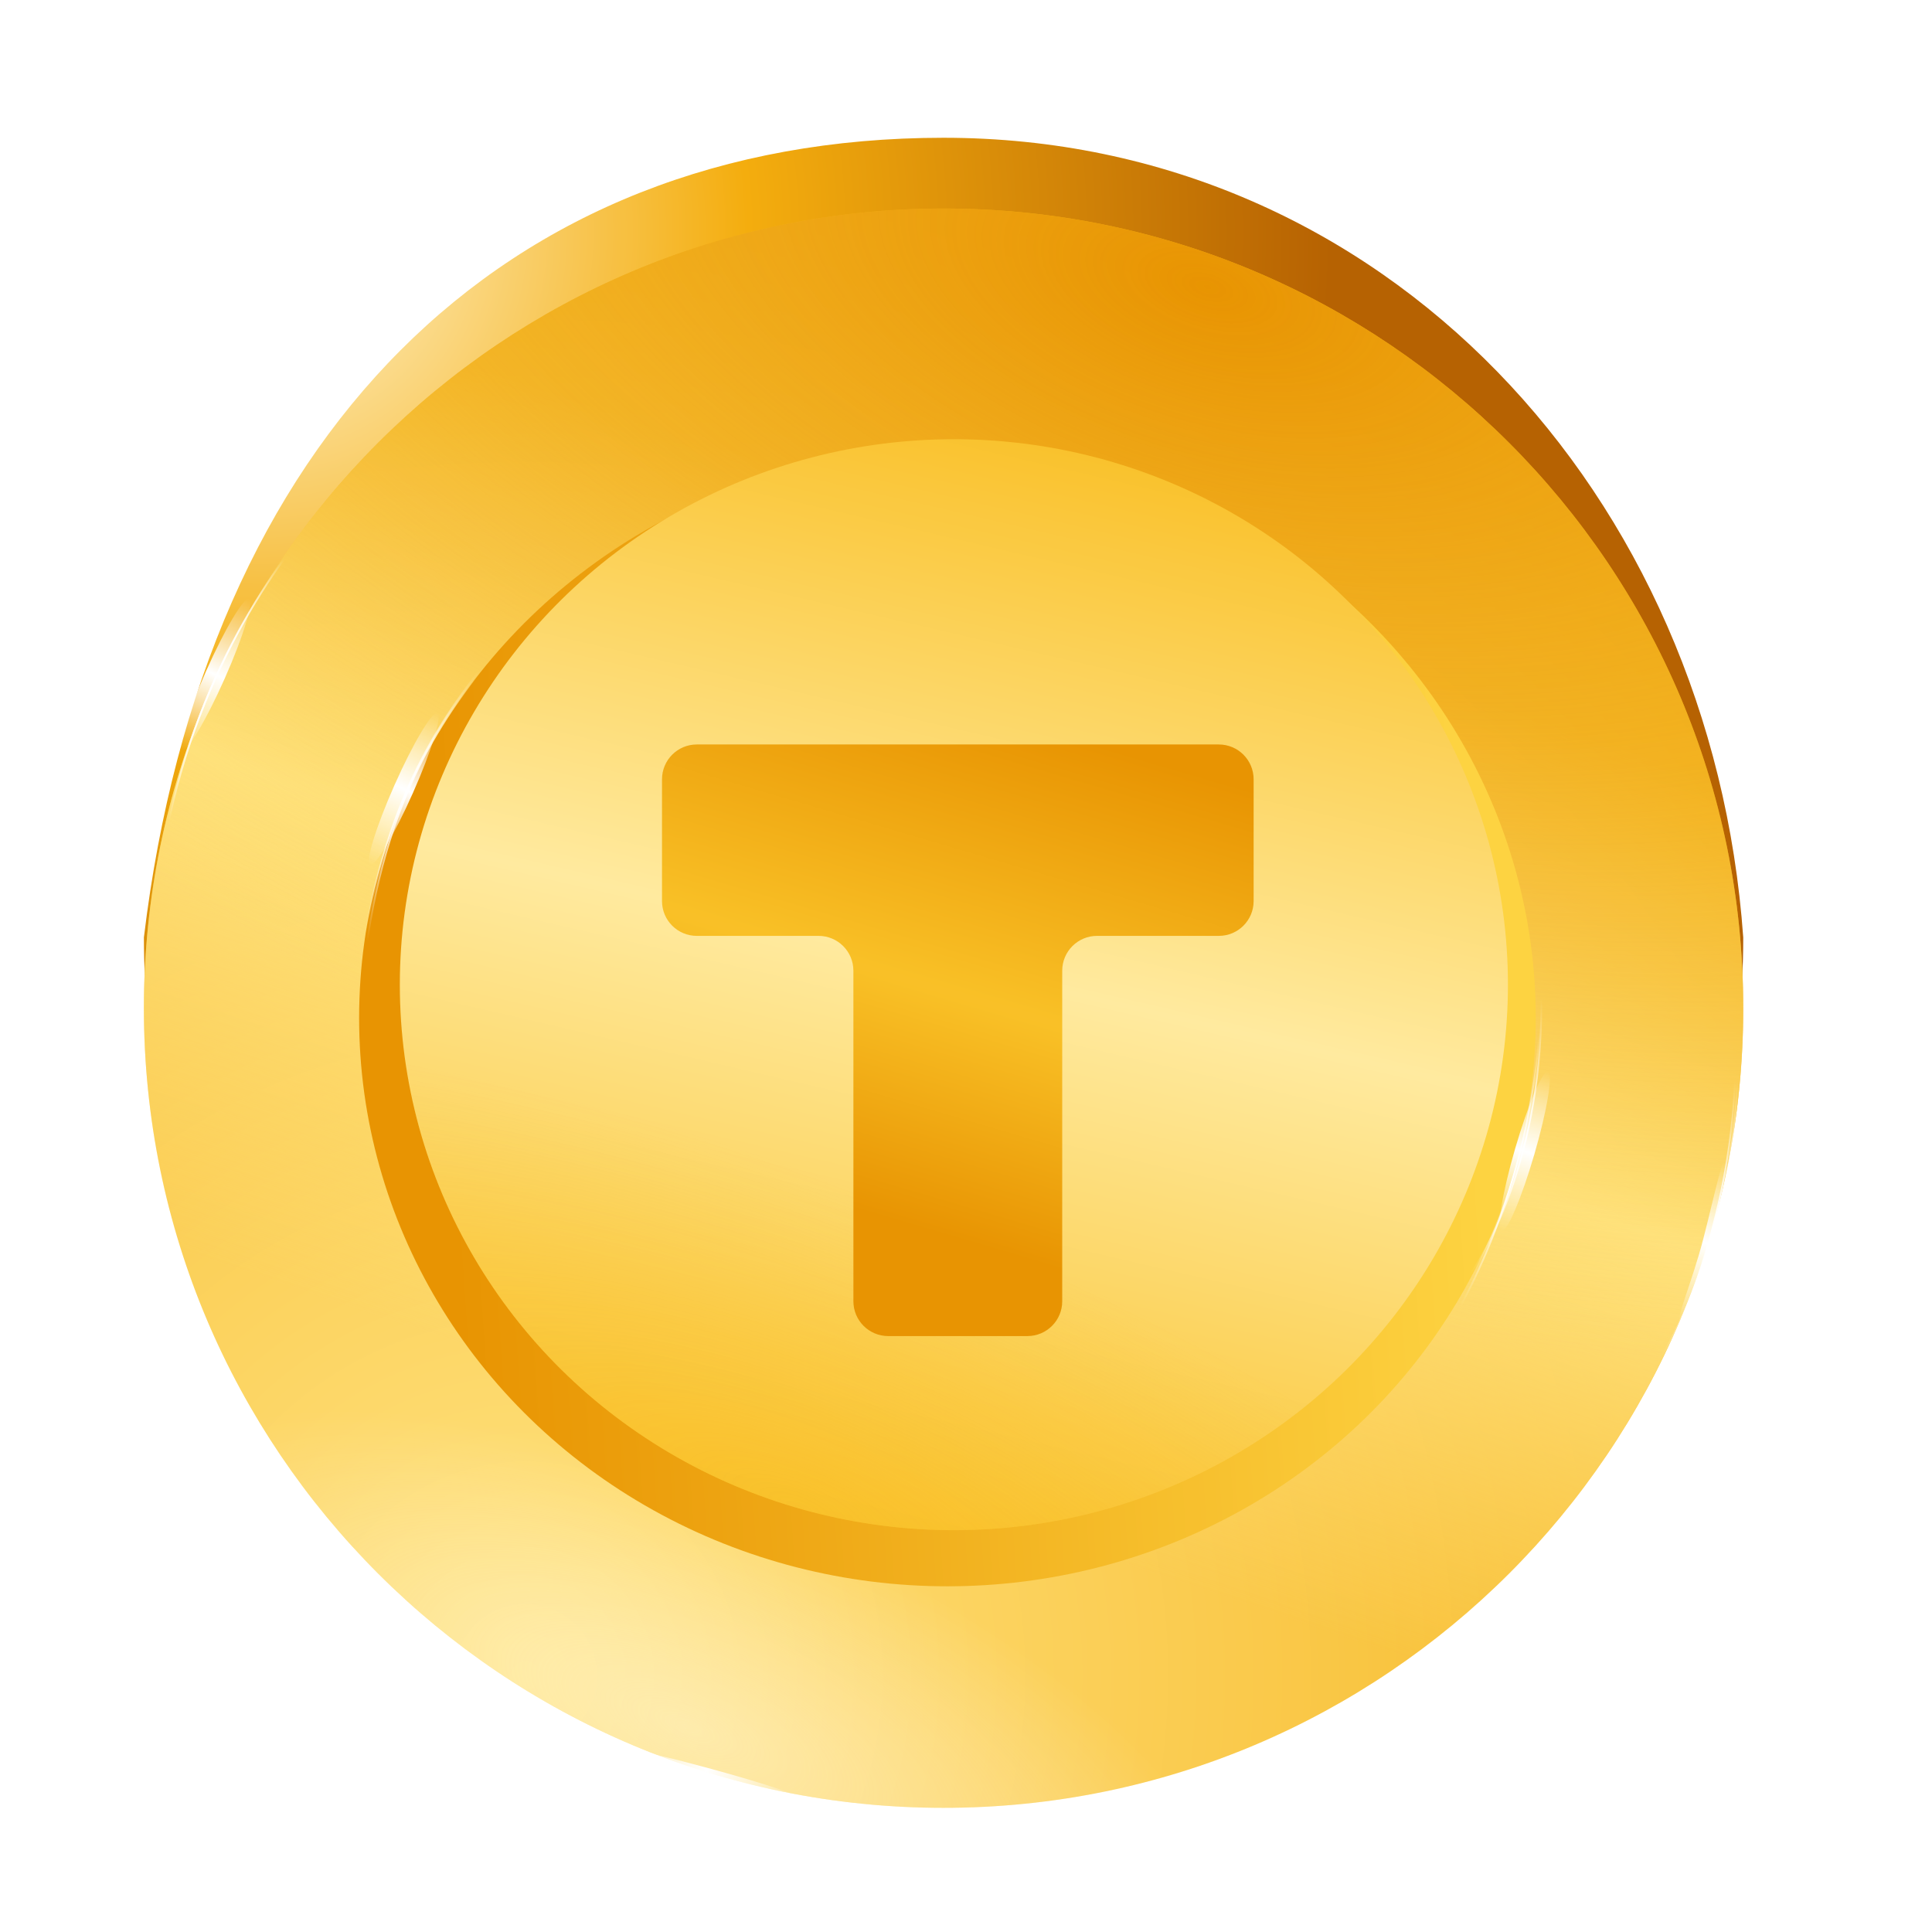<svg width="81" height="80" viewBox="0 0 81 80" fill="none" xmlns="http://www.w3.org/2000/svg">
  <g opacity="0.99">
    <path d="M73.086 39.303C73.086 57.819 58.076 72.829 39.559 72.829C21.043 72.829 6.033 57.819 6.033 39.303C8.548 18.349 21.043 5.776 39.559 5.776C58.076 5.776 71.769 20.744 73.086 39.303Z" fill="url(#paint0_radial_2422_15394)" />
    <g filter="url(#filter0_d_2422_15394)">
      <path d="M73.086 42.415C73.086 60.931 58.076 75.942 39.559 75.942C21.043 75.942 6.033 60.931 6.033 42.415C6.033 23.899 21.043 8.889 39.559 8.889C58.076 8.889 73.086 23.899 73.086 42.415Z" fill="url(#paint1_radial_2422_15394)" />
      <path d="M73.086 42.415C73.086 60.931 58.076 75.942 39.559 75.942C21.043 75.942 6.033 60.931 6.033 42.415C6.033 23.899 21.043 8.889 39.559 8.889C58.076 8.889 73.086 23.899 73.086 42.415Z" fill="url(#paint2_linear_2422_15394)" />
      <path d="M73.086 42.415C73.086 60.931 58.076 75.942 39.559 75.942C21.043 75.942 6.033 60.931 6.033 42.415C6.033 23.899 21.043 8.889 39.559 8.889C58.076 8.889 73.086 23.899 73.086 42.415Z" fill="url(#paint3_radial_2422_15394)" />
      <path d="M73.086 42.415C73.086 60.931 58.076 75.942 39.559 75.942C21.043 75.942 6.033 60.931 6.033 42.415C6.033 23.899 21.043 8.889 39.559 8.889C58.076 8.889 73.086 23.899 73.086 42.415Z" fill="url(#paint4_radial_2422_15394)" />
    </g>
    <g filter="url(#filter1_f_2422_15394)">
      <path d="M13.695 21.342C12.019 22.938 8.331 27.879 6.99 34.872" stroke="url(#paint5_linear_2422_15394)" stroke-width="0.073" />
    </g>
    <g filter="url(#filter2_f_2422_15394)">
      <path d="M68.358 59.256C69.75 57.407 72.58 51.929 72.759 44.811" stroke="url(#paint6_linear_2422_15394)" stroke-width="0.073" />
    </g>
    <g filter="url(#filter3_f_2422_15394)">
      <path d="M59.748 57.077C61.195 55.27 64.185 49.878 64.574 42.769" stroke="url(#paint7_linear_2422_15394)" stroke-width="0.073" />
    </g>
    <g filter="url(#filter4_f_2422_15394)">
      <path d="M23.158 71.633C25.073 73.07 30.051 75.447 37.167 75.704" stroke="url(#paint8_linear_2422_15394)" stroke-width="0.073" />
    </g>
    <path d="M13.695 21.342C12.019 22.938 8.331 27.879 6.99 34.872" stroke="url(#paint9_linear_2422_15394)" stroke-width="0.073" />
    <path d="M68.419 58.821C69.811 56.972 72.671 52.049 72.85 44.931" stroke="url(#paint10_linear_2422_15394)" stroke-width="0.073" />
    <path opacity="0.6" d="M23.756 71.992C29.384 74.626 30.821 75.104 37.286 75.822" stroke="url(#paint11_linear_2422_15394)" stroke-width="0.073" />
    <g filter="url(#filter5_f_2422_15394)">
      <ellipse cx="9.033" cy="28.287" rx="0.42" ry="3.481" transform="rotate(23.95 9.033 28.287)" fill="url(#paint12_linear_2422_15394)" />
    </g>
    <g filter="url(#filter6_f_2422_15394)">
      <path d="M71.41 51.946C71.892 50.085 72.263 48.224 72.488 48.282C72.712 48.34 72.492 50.085 72.01 51.946C71.527 53.806 70.676 55.459 70.452 55.401C70.227 55.343 70.927 53.806 71.41 51.946Z" fill="url(#paint13_linear_2422_15394)" />
    </g>
    <g filter="url(#filter7_f_2422_15394)">
      <ellipse cx="29.593" cy="74.307" rx="0.198" ry="4.009" transform="rotate(-74.841 29.593 74.307)" fill="url(#paint14_linear_2422_15394)" />
    </g>
    <g filter="url(#filter8_d_2422_15394)">
      <ellipse cx="39.795" cy="42.534" rx="24.666" ry="23.828" fill="url(#paint15_linear_2422_15394)" />
    </g>
    <g filter="url(#filter9_ii_2422_15394)">
      <ellipse cx="39.555" cy="41.577" rx="23.229" ry="22.87" fill="url(#paint16_linear_2422_15394)" />
      <ellipse cx="39.555" cy="41.577" rx="23.229" ry="22.87" fill="url(#paint17_radial_2422_15394)" fill-opacity="0.4" />
    </g>
    <g filter="url(#filter10_f_2422_15394)">
      <path d="M20.646 27.57C18.73 29.845 16.096 33.318 15.258 40.502" stroke="url(#paint18_linear_2422_15394)" stroke-width="0.073" />
    </g>
    <path d="M21.243 26.73C19.207 29.125 16.334 32.597 15.256 39.542" stroke="url(#paint19_linear_2422_15394)" stroke-width="0.073" />
    <g filter="url(#filter11_f_2422_15394)">
      <ellipse cx="16.928" cy="33.076" rx="0.42" ry="3.481" transform="rotate(23.95 16.928 33.076)" fill="url(#paint20_linear_2422_15394)" />
    </g>
    <path d="M61.207 54.03C62.654 52.222 65.04 47.324 64.561 40.259" stroke="url(#paint21_linear_2422_15394)" stroke-width="0.073" />
    <g filter="url(#filter12_f_2422_15394)">
      <ellipse cx="63.927" cy="48.272" rx="0.42" ry="3.481" transform="rotate(-163.774 63.927 48.272)" fill="url(#paint22_linear_2422_15394)" />
    </g>
    <g filter="url(#filter13_di_2422_15394)">
      <path d="M52.355 32.571C52.355 31.765 51.701 31.111 50.896 31.111L29.01 31.111C28.204 31.111 27.551 31.765 27.551 32.571L27.551 37.677C27.551 38.483 28.204 39.136 29.01 39.136L34.116 39.136C34.922 39.136 35.575 39.79 35.575 40.596L35.575 54.456C35.575 55.262 36.229 55.915 37.035 55.915L42.871 55.915C43.676 55.915 44.33 55.262 44.33 54.456L44.33 40.596C44.33 39.79 44.983 39.136 45.789 39.136L50.896 39.136C51.701 39.136 52.355 38.483 52.355 37.677L52.355 32.571Z" fill="url(#paint23_linear_2422_15394)" />
    </g>
  </g>
  <defs>
    <filter id="filter0_d_2422_15394" x="6.033" y="8.743" width="67.053" height="67.198" filterUnits="userSpaceOnUse" color-interpolation-filters="sRGB">
      <feFlood flood-opacity="0" result="BackgroundImageFix" />
      <feColorMatrix in="SourceAlpha" type="matrix" values="0 0 0 0 0 0 0 0 0 0 0 0 0 0 0 0 0 0 127 0" result="hardAlpha" />
      <feOffset dy="-0.146" />
      <feComposite in2="hardAlpha" operator="out" />
      <feColorMatrix type="matrix" values="0 0 0 0 1 0 0 0 0 0.89 0 0 0 0 0.502 0 0 0 0.4 0" />
      <feBlend mode="normal" in2="BackgroundImageFix" result="effect1_dropShadow_2422_15394" />
      <feBlend mode="normal" in="SourceGraphic" in2="effect1_dropShadow_2422_15394" result="shape" />
    </filter>
    <filter id="filter1_f_2422_15394" x="6.664" y="21.024" width="7.349" height="14.146" filterUnits="userSpaceOnUse" color-interpolation-filters="sRGB">
      <feFlood flood-opacity="0" result="BackgroundImageFix" />
      <feBlend mode="normal" in="SourceGraphic" in2="BackgroundImageFix" result="shape" />
      <feGaussianBlur stdDeviation="0.146" result="effect1_foregroundBlur_2422_15394" />
    </filter>
    <filter id="filter2_f_2422_15394" x="68.037" y="44.519" width="5.05" height="15.051" filterUnits="userSpaceOnUse" color-interpolation-filters="sRGB">
      <feFlood flood-opacity="0" result="BackgroundImageFix" />
      <feBlend mode="normal" in="SourceGraphic" in2="BackgroundImageFix" result="shape" />
      <feGaussianBlur stdDeviation="0.146" result="effect1_foregroundBlur_2422_15394" />
    </filter>
    <filter id="filter3_f_2422_15394" x="59.427" y="42.475" width="5.476" height="14.916" filterUnits="userSpaceOnUse" color-interpolation-filters="sRGB">
      <feFlood flood-opacity="0" result="BackgroundImageFix" />
      <feBlend mode="normal" in="SourceGraphic" in2="BackgroundImageFix" result="shape" />
      <feGaussianBlur stdDeviation="0.146" result="effect1_foregroundBlur_2422_15394" />
    </filter>
    <filter id="filter4_f_2422_15394" x="22.845" y="71.313" width="14.614" height="4.719" filterUnits="userSpaceOnUse" color-interpolation-filters="sRGB">
      <feFlood flood-opacity="0" result="BackgroundImageFix" />
      <feBlend mode="normal" in="SourceGraphic" in2="BackgroundImageFix" result="shape" />
      <feGaussianBlur stdDeviation="0.146" result="effect1_foregroundBlur_2422_15394" />
    </filter>
    <filter id="filter5_f_2422_15394" x="7.423" y="24.955" width="3.221" height="6.663" filterUnits="userSpaceOnUse" color-interpolation-filters="sRGB">
      <feFlood flood-opacity="0" result="BackgroundImageFix" />
      <feBlend mode="normal" in="SourceGraphic" in2="BackgroundImageFix" result="shape" />
      <feGaussianBlur stdDeviation="0.073" result="effect1_foregroundBlur_2422_15394" />
    </filter>
    <filter id="filter6_f_2422_15394" x="70.263" y="48.135" width="2.459" height="7.413" filterUnits="userSpaceOnUse" color-interpolation-filters="sRGB">
      <feFlood flood-opacity="0" result="BackgroundImageFix" />
      <feBlend mode="normal" in="SourceGraphic" in2="BackgroundImageFix" result="shape" />
      <feGaussianBlur stdDeviation="0.073" result="effect1_foregroundBlur_2422_15394" />
    </filter>
    <filter id="filter7_f_2422_15394" x="25.577" y="73.096" width="8.032" height="2.423" filterUnits="userSpaceOnUse" color-interpolation-filters="sRGB">
      <feFlood flood-opacity="0" result="BackgroundImageFix" />
      <feBlend mode="normal" in="SourceGraphic" in2="BackgroundImageFix" result="shape" />
      <feGaussianBlur stdDeviation="0.073" result="effect1_foregroundBlur_2422_15394" />
    </filter>
    <filter id="filter8_d_2422_15394" x="14.983" y="18.707" width="49.478" height="47.874" filterUnits="userSpaceOnUse" color-interpolation-filters="sRGB">
      <feFlood flood-opacity="0" result="BackgroundImageFix" />
      <feColorMatrix in="SourceAlpha" type="matrix" values="0 0 0 0 0 0 0 0 0 0 0 0 0 0 0 0 0 0 127 0" result="hardAlpha" />
      <feOffset dx="-0.073" dy="0.146" />
      <feGaussianBlur stdDeviation="0.036" />
      <feComposite in2="hardAlpha" operator="out" />
      <feColorMatrix type="matrix" values="0 0 0 0 1 0 0 0 0 0.89 0 0 0 0 0.502 0 0 0 1 0" />
      <feBlend mode="normal" in2="BackgroundImageFix" result="effect1_dropShadow_2422_15394" />
      <feBlend mode="normal" in="SourceGraphic" in2="effect1_dropShadow_2422_15394" result="shape" />
    </filter>
    <filter id="filter9_ii_2422_15394" x="16.326" y="18.707" width="46.457" height="45.739" filterUnits="userSpaceOnUse" color-interpolation-filters="sRGB">
      <feFlood flood-opacity="0" result="BackgroundImageFix" />
      <feBlend mode="normal" in="SourceGraphic" in2="BackgroundImageFix" result="shape" />
      <feColorMatrix in="SourceAlpha" type="matrix" values="0 0 0 0 0 0 0 0 0 0 0 0 0 0 0 0 0 0 127 0" result="hardAlpha" />
      <feOffset dx="0.437" dy="-0.219" />
      <feComposite in2="hardAlpha" operator="arithmetic" k2="-1" k3="1" />
      <feColorMatrix type="matrix" values="0 0 0 0 0.976 0 0 0 0 0.753 0 0 0 0 0.145 0 0 0 1 0" />
      <feBlend mode="normal" in2="shape" result="effect1_innerShadow_2422_15394" />
      <feColorMatrix in="SourceAlpha" type="matrix" values="0 0 0 0 0 0 0 0 0 0 0 0 0 0 0 0 0 0 127 0" result="hardAlpha" />
      <feOffset dy="-0.073" />
      <feComposite in2="hardAlpha" operator="arithmetic" k2="-1" k3="1" />
      <feColorMatrix type="matrix" values="0 0 0 0 0.91 0 0 0 0 0.576 0 0 0 0 0 0 0 0 0.55 0" />
      <feBlend mode="normal" in2="effect1_innerShadow_2422_15394" result="effect2_innerShadow_2422_15394" />
    </filter>
    <filter id="filter10_f_2422_15394" x="14.929" y="27.255" width="6.036" height="13.542" filterUnits="userSpaceOnUse" color-interpolation-filters="sRGB">
      <feFlood flood-opacity="0" result="BackgroundImageFix" />
      <feBlend mode="normal" in="SourceGraphic" in2="BackgroundImageFix" result="shape" />
      <feGaussianBlur stdDeviation="0.146" result="effect1_foregroundBlur_2422_15394" />
    </filter>
    <filter id="filter11_f_2422_15394" x="15.317" y="29.745" width="3.221" height="6.663" filterUnits="userSpaceOnUse" color-interpolation-filters="sRGB">
      <feFlood flood-opacity="0" result="BackgroundImageFix" />
      <feBlend mode="normal" in="SourceGraphic" in2="BackgroundImageFix" result="shape" />
      <feGaussianBlur stdDeviation="0.073" result="effect1_foregroundBlur_2422_15394" />
    </filter>
    <filter id="filter12_f_2422_15394" x="62.727" y="44.781" width="2.399" height="6.98" filterUnits="userSpaceOnUse" color-interpolation-filters="sRGB">
      <feFlood flood-opacity="0" result="BackgroundImageFix" />
      <feBlend mode="normal" in="SourceGraphic" in2="BackgroundImageFix" result="shape" />
      <feGaussianBlur stdDeviation="0.073" result="effect1_foregroundBlur_2422_15394" />
    </filter>
    <filter id="filter13_di_2422_15394" x="27.551" y="31.111" width="24.907" height="24.804" filterUnits="userSpaceOnUse" color-interpolation-filters="sRGB">
      <feFlood flood-opacity="0" result="BackgroundImageFix" />
      <feColorMatrix in="SourceAlpha" type="matrix" values="0 0 0 0 0 0 0 0 0 0 0 0 0 0 0 0 0 0 127 0" result="hardAlpha" />
      <feOffset dx="0.102" />
      <feComposite in2="hardAlpha" operator="out" />
      <feColorMatrix type="matrix" values="0 0 0 0 1 0 0 0 0 0.937 0 0 0 0 0.722 0 0 0 1 0" />
      <feBlend mode="normal" in2="BackgroundImageFix" result="effect1_dropShadow_2422_15394" />
      <feBlend mode="normal" in="SourceGraphic" in2="effect1_dropShadow_2422_15394" result="shape" />
      <feColorMatrix in="SourceAlpha" type="matrix" values="0 0 0 0 0 0 0 0 0 0 0 0 0 0 0 0 0 0 127 0" result="hardAlpha" />
      <feOffset dx="0.102" dy="0.102" />
      <feComposite in2="hardAlpha" operator="arithmetic" k2="-1" k3="1" />
      <feColorMatrix type="matrix" values="0 0 0 0 0.914 0 0 0 0 0.58 0 0 0 0 0.004 0 0 0 0.8 0" />
      <feBlend mode="normal" in2="shape" result="effect2_innerShadow_2422_15394" />
    </filter>
    <radialGradient id="paint0_radial_2422_15394" cx="0" cy="0" r="1" gradientUnits="userSpaceOnUse" gradientTransform="translate(10.843 9.274) rotate(13.768) scale(45.318)">
      <stop stop-color="#FFF6D4" />
      <stop offset="0.455" stop-color="#F4AC0C" />
      <stop offset="1" stop-color="#B56100" />
    </radialGradient>
    <radialGradient id="paint1_radial_2422_15394" cx="0" cy="0" r="1" gradientUnits="userSpaceOnUse" gradientTransform="translate(22.078 70.553) rotate(-60.461) scale(66.06)">
      <stop stop-color="#FFE380" />
      <stop offset="1" stop-color="#F4AC0C" />
    </radialGradient>
    <linearGradient id="paint2_linear_2422_15394" x1="34.171" y1="61.453" x2="46.504" y2="24.335" gradientUnits="userSpaceOnUse">
      <stop stop-color="#FFE380" stop-opacity="0" />
      <stop offset="0.514" stop-color="#FFE380" />
      <stop offset="1" stop-color="#FFE380" stop-opacity="0" />
    </linearGradient>
    <radialGradient id="paint3_radial_2422_15394" cx="0" cy="0" r="1" gradientUnits="userSpaceOnUse" gradientTransform="translate(51.054 12.481) rotate(106.504) scale(40.462 82.326)">
      <stop stop-color="#E89300" />
      <stop offset="1" stop-color="#FCD958" stop-opacity="0" />
    </radialGradient>
    <radialGradient id="paint4_radial_2422_15394" cx="0" cy="0" r="1" gradientUnits="userSpaceOnUse" gradientTransform="translate(28.903 72.589) rotate(113.385) scale(9.653 24.916)">
      <stop stop-color="#FFF9E3" stop-opacity="0.5" />
      <stop offset="1" stop-color="white" stop-opacity="0" />
    </radialGradient>
    <linearGradient id="paint5_linear_2422_15394" x1="11.78" y1="23.377" x2="7.11" y2="34.393" gradientUnits="userSpaceOnUse">
      <stop stop-color="white" stop-opacity="0" />
      <stop offset="0.488" stop-color="white" />
      <stop offset="1" stop-color="white" stop-opacity="0" />
    </linearGradient>
    <linearGradient id="paint6_linear_2422_15394" x1="69.915" y1="56.934" x2="72.72" y2="45.303" gradientUnits="userSpaceOnUse">
      <stop stop-color="white" stop-opacity="0" />
      <stop offset="0.488" stop-color="white" />
      <stop offset="1" stop-color="white" stop-opacity="0" />
    </linearGradient>
    <linearGradient id="paint7_linear_2422_15394" x1="61.373" y1="54.803" x2="64.52" y2="43.259" gradientUnits="userSpaceOnUse">
      <stop stop-color="white" stop-opacity="0" />
      <stop offset="0.488" stop-color="white" />
      <stop offset="1" stop-color="white" stop-opacity="0" />
    </linearGradient>
    <linearGradient id="paint8_linear_2422_15394" x1="25.103" y1="72.648" x2="36.703" y2="75.58" gradientUnits="userSpaceOnUse">
      <stop stop-color="white" stop-opacity="0" />
      <stop offset="0.488" stop-color="white" />
      <stop offset="1" stop-color="white" stop-opacity="0" />
    </linearGradient>
    <linearGradient id="paint9_linear_2422_15394" x1="11.78" y1="23.377" x2="7.11" y2="34.393" gradientUnits="userSpaceOnUse">
      <stop stop-color="white" stop-opacity="0" />
      <stop offset="0.488" stop-color="white" />
      <stop offset="1" stop-color="white" stop-opacity="0" />
    </linearGradient>
    <linearGradient id="paint10_linear_2422_15394" x1="69.914" y1="56.935" x2="72.719" y2="45.304" gradientUnits="userSpaceOnUse">
      <stop stop-color="white" stop-opacity="0" />
      <stop offset="0.488" stop-color="white" />
      <stop offset="1" stop-color="white" stop-opacity="0" />
    </linearGradient>
    <linearGradient id="paint11_linear_2422_15394" x1="25.103" y1="72.647" x2="36.703" y2="75.579" gradientUnits="userSpaceOnUse">
      <stop stop-color="white" stop-opacity="0" />
      <stop offset="0.488" stop-color="white" />
      <stop offset="1" stop-color="white" stop-opacity="0" />
    </linearGradient>
    <linearGradient id="paint12_linear_2422_15394" x1="9.033" y1="24.806" x2="9.033" y2="31.768" gradientUnits="userSpaceOnUse">
      <stop stop-color="white" stop-opacity="0" />
      <stop offset="0.5" stop-color="white" />
      <stop offset="1" stop-color="white" stop-opacity="0" />
    </linearGradient>
    <linearGradient id="paint13_linear_2422_15394" x1="70.619" y1="55.486" x2="72.367" y2="48.746" gradientUnits="userSpaceOnUse">
      <stop stop-color="white" stop-opacity="0" />
      <stop offset="0.5" stop-color="white" />
      <stop offset="1" stop-color="white" stop-opacity="0" />
    </linearGradient>
    <linearGradient id="paint14_linear_2422_15394" x1="29.593" y1="70.299" x2="29.593" y2="78.316" gradientUnits="userSpaceOnUse">
      <stop stop-color="white" stop-opacity="0" />
      <stop offset="0.5" stop-color="white" />
      <stop offset="1" stop-color="white" stop-opacity="0" />
    </linearGradient>
    <linearGradient id="paint15_linear_2422_15394" x1="19.32" y1="55.466" x2="62.425" y2="52.592" gradientUnits="userSpaceOnUse">
      <stop stop-color="#E89300" />
      <stop offset="1" stop-color="#FDD33F" />
    </linearGradient>
    <linearGradient id="paint16_linear_2422_15394" x1="47.338" y1="18.707" x2="36.442" y2="65.644" gradientUnits="userSpaceOnUse">
      <stop stop-color="#F9C025" />
      <stop offset="0.483" stop-color="#FFEA9E" />
      <stop offset="1" stop-color="#F9C025" />
    </linearGradient>
    <radialGradient id="paint17_radial_2422_15394" cx="0" cy="0" r="1" gradientUnits="userSpaceOnUse" gradientTransform="translate(32.992 63.492) rotate(-68.199) scale(13.343 41.109)">
      <stop stop-color="#F9C025" />
      <stop offset="1" stop-color="#F9C025" stop-opacity="0" />
    </radialGradient>
    <linearGradient id="paint18_linear_2422_15394" x1="18.251" y1="27.69" x2="13.582" y2="38.706" gradientUnits="userSpaceOnUse">
      <stop stop-color="white" stop-opacity="0" />
      <stop offset="0.488" stop-color="white" />
      <stop offset="1" stop-color="white" stop-opacity="0" />
    </linearGradient>
    <linearGradient id="paint19_linear_2422_15394" x1="19.686" y1="27.927" x2="15.016" y2="38.943" gradientUnits="userSpaceOnUse">
      <stop stop-color="white" stop-opacity="0" />
      <stop offset="0.488" stop-color="white" />
      <stop offset="1" stop-color="white" stop-opacity="0" />
    </linearGradient>
    <linearGradient id="paint20_linear_2422_15394" x1="16.928" y1="29.595" x2="16.928" y2="36.557" gradientUnits="userSpaceOnUse">
      <stop stop-color="white" stop-opacity="0" />
      <stop offset="0.5" stop-color="white" />
      <stop offset="1" stop-color="white" stop-opacity="0" />
    </linearGradient>
    <linearGradient id="paint21_linear_2422_15394" x1="61.753" y1="53.491" x2="64.9" y2="41.947" gradientUnits="userSpaceOnUse">
      <stop stop-color="white" stop-opacity="0" />
      <stop offset="0.488" stop-color="white" />
      <stop offset="1" stop-color="white" stop-opacity="0" />
    </linearGradient>
    <linearGradient id="paint22_linear_2422_15394" x1="63.927" y1="44.791" x2="63.927" y2="51.752" gradientUnits="userSpaceOnUse">
      <stop stop-color="white" stop-opacity="0" />
      <stop offset="0.5" stop-color="white" />
      <stop offset="1" stop-color="white" stop-opacity="0" />
    </linearGradient>
    <linearGradient id="paint23_linear_2422_15394" x1="32.044" y1="20.334" x2="21.343" y2="56.676" gradientUnits="userSpaceOnUse">
      <stop offset="0.17" stop-color="#E89300" />
      <stop offset="0.48" stop-color="#F9C025" />
      <stop offset="0.74" stop-color="#E89300" />
    </linearGradient>
  </defs>
</svg>